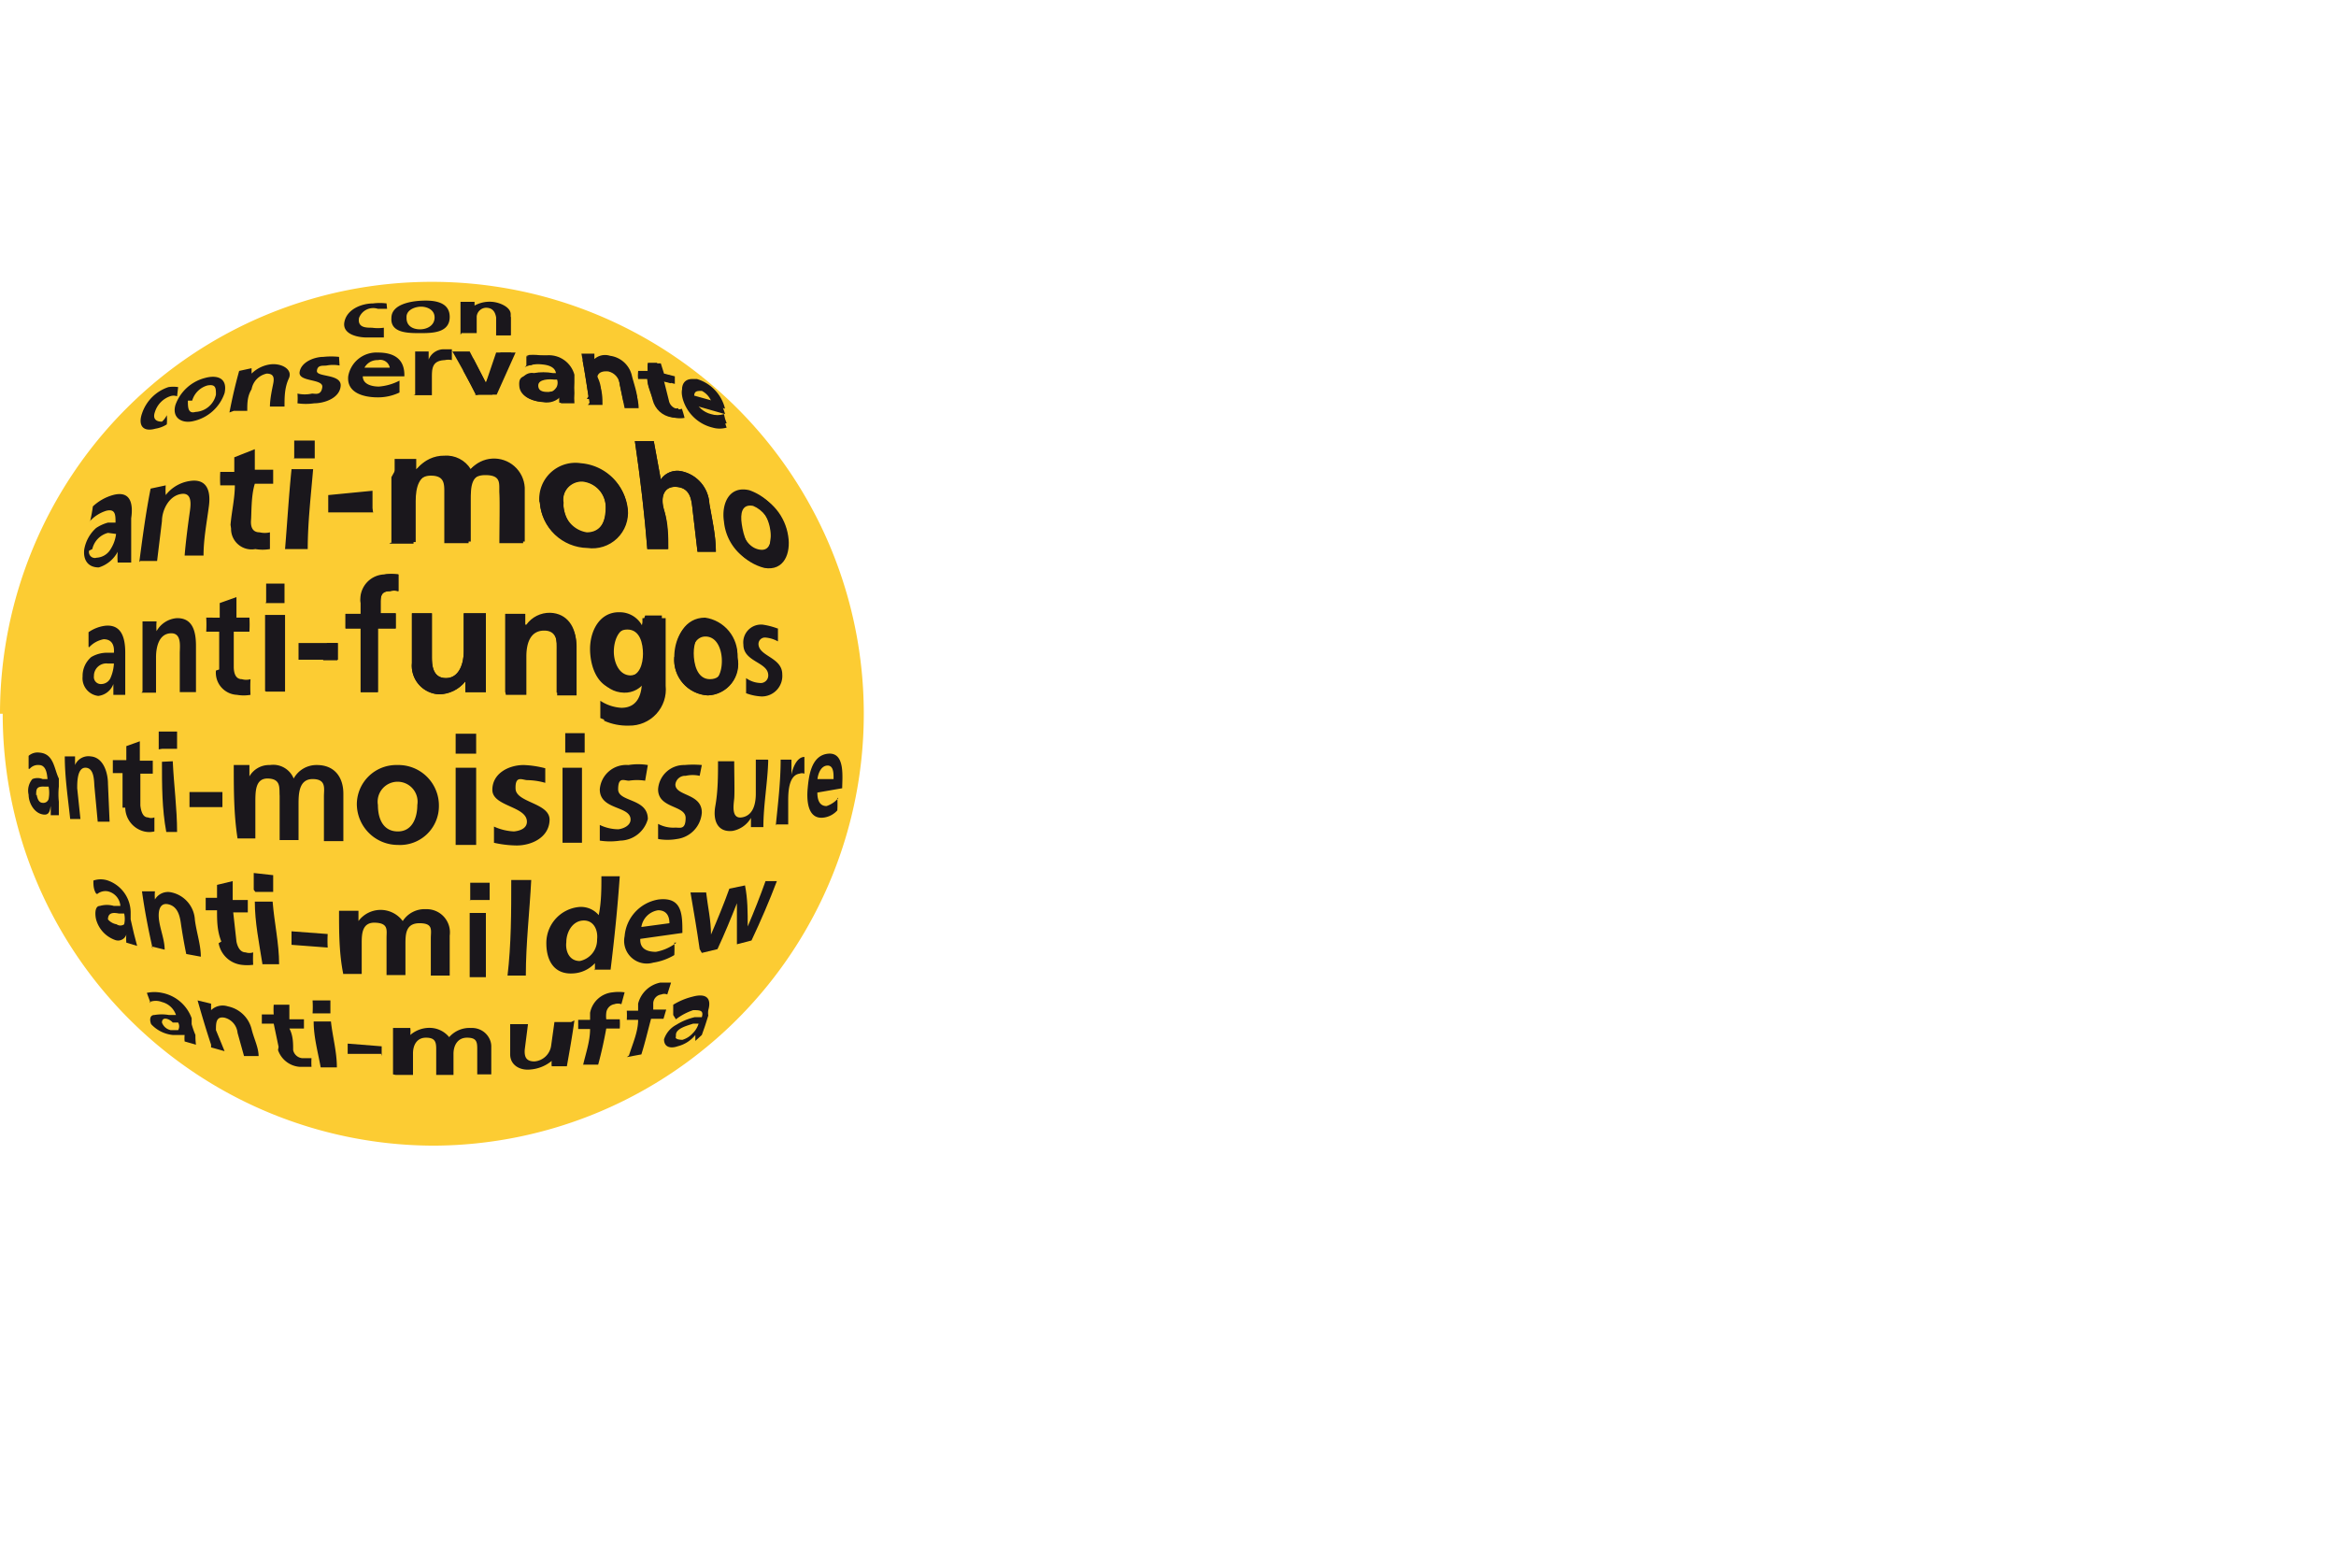 <svg id="Capa_1" data-name="Capa 1" xmlns="http://www.w3.org/2000/svg" xmlns:xlink="http://www.w3.org/1999/xlink" viewBox="0 0 43.27 29.05"><defs><style>.cls-1{fill:none;}.cls-2{clip-path:url(#clip-path);}.cls-3{fill:#fccc33;}.cls-4{fill:#1a171c;}.cls-5{clip-path:url(#clip-path-2);}</style><clipPath id="clip-path" transform="translate(0 5.17)"><rect class="cls-1" width="16.09" height="16.09"/></clipPath><clipPath id="clip-path-2" transform="translate(0 5.17)"><path class="cls-1" d="M5.53,6.75v.31h.72V6.74H5.53M3.25,6.3a.47.47,0,0,0-.37.24,1.09,1.09,0,0,1,0-.18l-.26,0c0,.43,0,.87,0,1.3h.27c0-.22,0-.44,0-.65s.06-.44.27-.45.17.24.17.37,0,.48,0,.72h.3c0-.29,0-.58,0-.86s-.07-.51-.34-.51h0m9.86,1.13c-.24,0-.3-.29-.3-.48s.06-.39.27-.38.28.23.29.41,0,.45-.26.45h0M12.49,7a.66.66,0,0,0,.62.71A.58.58,0,0,0,13.66,7a.7.7,0,0,0-.6-.73h0c-.37,0-.55.35-.54.69M4.91,6.25l0,1.41h.35c0-.48,0-1,0-1.42H4.91m6.71,1.12c-.21,0-.29-.26-.3-.43s.06-.44.3-.44.29.27.29.45-.06.42-.28.42h0M11,6.93c0,.35.17.72.56.73a.45.45,0,0,0,.4-.22c0,.27-.06.54-.38.55a.82.82,0,0,1-.39-.13l0,.32a1.05,1.05,0,0,0,.46.09.67.67,0,0,0,.68-.74c0-.42,0-.83,0-1.25H11.9v.19a.47.47,0,0,0-.41-.24h0c-.38,0-.54.38-.54.71M7.63,6.19c0,.31,0,.61,0,.92a.53.53,0,0,0,.5.58.62.62,0,0,0,.49-.24v.2H9c0-.48,0-1,0-1.46H8.59V6.9c0,.21-.08.49-.33.49S8,7.14,8,7V6.19H7.63m2.09.21V6.2H9.36c0,.48,0,1,0,1.45h.38c0-.23,0-.47,0-.71s.07-.48.33-.48.24.25.24.42,0,.52,0,.78h.36c0-.31,0-.61,0-.91s-.16-.56-.48-.57h0a.53.53,0,0,0-.44.22M4.07,6c0,.09,0,.18,0,.27H3.82a2.26,2.26,0,0,1,0,.26h.24c0,.23,0,.46,0,.7a.41.41,0,0,0,.39.45.73.73,0,0,0,.25,0,2.71,2.71,0,0,1,0-.29.29.29,0,0,1-.16,0c-.12,0-.15-.12-.15-.23s0-.43,0-.65h.29a2.26,2.26,0,0,0,0-.26H4.38c0-.13,0-.26,0-.38L4.07,6m.87-.36c0,.11,0,.22,0,.34l.35,0c0-.11,0-.22,0-.34l-.34,0m2.2-.14A.46.46,0,0,0,6.68,6v.2H6.4v.27h.28c0,.4,0,.79,0,1.18H7V6.47h.33V6.19H7.05V6c0-.11,0-.22.17-.22a.3.3,0,0,1,.16,0l0-.31-.24,0h0M1.71,5A.4.4,0,0,1,2,4.7l.12,0a.67.67,0,0,1-.1.28.32.32,0,0,1-.2.16h0c-.07,0-.11-.06-.1-.14m.38-1a.9.9,0,0,0-.35.18c0,.09,0,.18-.05.28A.64.64,0,0,1,2,4.25c.17,0,.2.08.17.22L2,4.51a.87.87,0,0,0-.34.15.69.69,0,0,0-.22.4c0,.18.06.37.27.33A.59.59,0,0,0,2.1,5.1a1.23,1.23,0,0,0,0,.2l.25,0c0-.1,0-.21,0-.31s0-.23,0-.34l0-.17c0-.24,0-.45-.22-.45L2.09,4m4,0c0,.1,0,.21,0,.32l.83,0c0-.11,0-.21,0-.32L6.09,4m8,1.06c-.24,0-.32-.32-.35-.52s0-.38.21-.34a.54.54,0,0,1,.33.45c0,.14,0,.42-.15.42h0m-.66-.53a.92.92,0,0,0,.69.81c.37.06.49-.28.44-.59a1,1,0,0,0-.66-.8l-.12,0c-.29,0-.39.31-.35.6M3.5,3.7A.7.7,0,0,0,3.07,4a1.1,1.1,0,0,1,0-.18l-.28.06c-.09.45-.15.91-.21,1.36l.31,0L3,4.48c0-.2.12-.46.35-.49s.17.22.16.36-.07.51-.09.77l.35,0c0-.31.06-.61.1-.92s-.05-.47-.29-.47H3.5m1.9-.22c-.05.49-.08,1-.11,1.48l.41,0c0-.49.06-1,.1-1.48l-.4,0m5.47,1.19c-.29,0-.42-.29-.44-.55a.35.35,0,0,1,.36-.4.48.48,0,0,1,.43.46c0,.23-.06.49-.33.49h0M10,4.14a.9.9,0,0,0,.88.84.66.66,0,0,0,.75-.72.94.94,0,0,0-.86-.83h-.08a.66.66,0,0,0-.69.71M7.65,3.56v-.2h-.4c0,.51,0,1,0,1.51h.45c0-.26,0-.51,0-.76s.06-.5.32-.5.25.16.25.33v.92h.45c0-.26,0-.51,0-.76s0-.5.31-.5.25.17.25.34l0,.92.44,0c0-.33,0-.65,0-1a.57.57,0,0,0-1-.34.53.53,0,0,0-.49-.25.62.62,0,0,0-.49.23M4.46,3.33a2,2,0,0,0,0,.26l-.26,0a2.17,2.17,0,0,0,0,.25l.27,0c0,.24-.06.49-.08.73A.38.38,0,0,0,4.73,5,1.07,1.07,0,0,0,5,5c0-.1,0-.21,0-.31a.41.41,0,0,1-.19,0c-.14,0-.17-.11-.16-.23s0-.45.07-.67l.34,0,0-.26-.34,0c0-.13,0-.26,0-.38l-.38.16M12,5l.38,0c0-.24,0-.48-.08-.72s0-.46.25-.43.26.26.28.43l.09.77.34,0c0-.3-.07-.6-.12-.89a.65.65,0,0,0-.51-.6.37.37,0,0,0-.39.15L12.11,3,11.76,3c.1.68.18,1.36.23,2M5.47,2.91c0,.11,0,.22,0,.33l.39,0,0-.33-.38,0M3.12,2a.78.78,0,0,0-.49.48c-.07.21,0,.35.25.3a1.33,1.33,0,0,0,.21-.09,1,1,0,0,0,0-.17A.53.53,0,0,1,3,2.64c-.13,0-.17-.07-.13-.18a.49.49,0,0,1,.28-.3.28.28,0,0,1,.13,0L3.3,2a.58.58,0,0,0-.18,0m9.71.15c0-.1.05-.14.14-.12a.37.37,0,0,1,.22.22l-.36-.1m-.18,0a.76.76,0,0,0,.55.52.46.46,0,0,0,.26,0,.84.84,0,0,1-.05-.17.39.39,0,0,1-.24,0,.44.44,0,0,1-.3-.26l.56.16a.76.76,0,0,0-.52-.55l-.09,0c-.15,0-.22.12-.17.3m-9.13,0A.41.41,0,0,1,3.8,2c.12,0,.19.05.16.17a.41.41,0,0,1-.3.32h0c-.11,0-.13-.12-.1-.22m.32-.42a.77.77,0,0,0-.55.5c-.07.24.12.35.33.3a.79.79,0,0,0,.58-.52A.22.22,0,0,0,4,1.81l-.12,0M12,1.58a.57.57,0,0,0,0,.14l-.18,0a.65.65,0,0,0,0,.13l.17,0c0,.13.07.26.1.39a.43.43,0,0,0,.35.32.5.5,0,0,0,.17,0,1.54,1.54,0,0,0-.05-.17.17.17,0,0,1-.1,0,.19.19,0,0,1-.14-.15l-.09-.36.2.05c0-.05,0-.09,0-.14l-.2-.05-.06-.19H12M5,1.57a.63.63,0,0,0-.34.18l0-.1-.23,0q-.11.39-.18.78l.25,0c0-.14,0-.27.08-.4a.36.36,0,0,1,.28-.29c.14,0,.14.09.12.19S5,2.22,5,2.36l.27,0c0-.17,0-.34.08-.52a.18.18,0,0,0-.2-.24H5m5.89.73.27,0c0-.13,0-.26-.07-.4s0-.24.18-.22a.27.27,0,0,1,.21.25l.09.43.26,0c0-.16-.07-.33-.11-.5a.48.48,0,0,0-.4-.35.3.3,0,0,0-.29.06l0-.1-.24,0c.05.26.09.53.13.79M6,1.44c-.16,0-.41.09-.44.28s.44.12.42.28-.13.12-.19.12a.74.74,0,0,1-.26,0c0,.06,0,.12,0,.18a1.07,1.07,0,0,0,.31,0c.18,0,.47-.09.49-.32s-.45-.16-.44-.28.12-.1.18-.1a.65.65,0,0,1,.24,0l0-.15H6m4.16.64c-.07,0-.19,0-.19-.12s.21-.12.29-.11h.12a.18.18,0,0,1,0,.16.23.23,0,0,1-.16.06h0m-.4-.65,0,.17a.59.59,0,0,1,.32-.05c.12,0,.23.05.26.19l-.16,0a1,1,0,0,0-.35,0A.21.21,0,0,0,9.65,2c0,.19.26.27.42.28a.35.35,0,0,0,.32-.11.79.79,0,0,0,0,.13l.25,0a1.29,1.29,0,0,1,0-.19,1.77,1.77,0,0,1,0-.2V1.77a.49.49,0,0,0-.5-.36H10a1,1,0,0,0-.25,0M7,1.49a.19.19,0,0,1,.22.17l-.49,0A.29.29,0,0,1,7,1.49m0-.13a.53.53,0,0,0-.55.44c0,.31.29.4.54.39a1.1,1.1,0,0,0,.4-.08V1.92A1,1,0,0,1,7,2c-.13,0-.29,0-.3-.19l.77,0A.4.4,0,0,0,7,1.35H7m1.87.79h.33l.35-.78-.28,0L9,1.92l-.3-.58H8.38c.15.26.3.53.44.81m-.58-.83a.3.3,0,0,0-.3.19V1.34H7.69l0,.8H8V1.83c0-.17,0-.32.24-.33a.3.3,0,0,1,.13,0v-.2H8.24M6.91.45c-.2,0-.48.1-.53.34s.27.3.46.29l.27,0V.9a.65.65,0,0,1-.21,0c-.11,0-.27,0-.24-.18A.28.28,0,0,1,7,.55h.17l0-.11H6.91M8.55,1h.28c0-.1,0-.2,0-.31A.18.18,0,0,1,9,.53a.19.19,0,0,1,.19.18l0,.33.27,0c0-.13,0-.26,0-.39S9.26.43,9.11.42a.58.58,0,0,0-.32.07V.42H8.53c0,.2,0,.41,0,.61m-1-.33c0-.13.16-.18.27-.18s.25,0,.25.17S7.92.9,7.78.9h0C7.65.9,7.52.84,7.53.69M7.8.4c-.2,0-.52.07-.55.32s.34.32.53.31S8.34,1,8.33.7,8,.4,7.83.4h0"/></clipPath></defs><g class="cls-2"><path class="cls-3" d="M0,8.05a8,8,0,1,1,8.05,8,8,8,0,0,1-8-8" transform="translate(0 5.17)"/><path class="cls-4" d="M3,13.77c0-.12.14-.07.2,0l.1,0a.14.14,0,0,1,0,.14s-.09,0-.14,0A.22.22,0,0,1,3,13.77m-.23-.38a.31.31,0,0,1,.23,0,.37.37,0,0,1,.26.24l-.13,0a.8.8,0,0,0-.27,0c-.09,0-.09.1-.06.17A.63.63,0,0,0,3.2,14c.07,0,.19,0,.22,0h0a.61.61,0,0,0,0,.12l.21.06A1.22,1.22,0,0,1,3.62,14a1.59,1.59,0,0,1-.07-.2l0-.11A.73.73,0,0,0,3,13.22a.67.67,0,0,0-.28,0l.07.19" transform="translate(0 5.17)"/><path class="cls-4" d="M3.91,14.23l.25.07L4,13.91c0-.13,0-.26.16-.23a.32.32,0,0,1,.24.28l.12.43.27,0c0-.16-.09-.33-.13-.5a.57.57,0,0,0-.44-.42.31.31,0,0,0-.31.07h0l0-.12-.25-.06c.08.28.16.55.25.82" transform="translate(0 5.17)"/><path class="cls-4" d="M5.15,14.28a.46.46,0,0,0,.4.31h.22a1.24,1.24,0,0,1,0-.16H5.6a.19.19,0,0,1-.17-.15c0-.13,0-.27-.07-.4l.27,0,0-.17-.27,0c0-.09,0-.19,0-.27l-.29,0a1.16,1.16,0,0,0,0,.18l-.22,0,0,.17.22,0,.09.43" transform="translate(0 5.17)"/><path class="cls-4" d="M5.8,13.6l.32,0,0-.24-.33,0a2,2,0,0,1,0,.24m.15,1,.3,0c0-.29-.08-.57-.11-.85l-.32,0c0,.29.08.57.13.85" transform="translate(0 5.17)"/><path class="cls-4" d="M7.07,14.39c0-.06,0-.12,0-.18l-.63-.05,0,.19.62,0" transform="translate(0 5.17)"/><path class="cls-4" d="M7.33,14.74h.32l0-.4c0-.15.07-.29.24-.29s.19.08.19.21v.48h.32v-.39c0-.16.08-.3.25-.3s.19.07.19.2l0,.48H9.1c0-.17,0-.35,0-.52s-.15-.35-.38-.34a.5.5,0,0,0-.4.17A.47.47,0,0,0,8,13.87.54.54,0,0,0,7.6,14a.57.57,0,0,0,0-.13H7.28c0,.29,0,.57,0,.86" transform="translate(0 5.17)"/><path class="cls-4" d="M10.58,13.76l-.31,0-.06.43a.34.34,0,0,1-.31.3c-.15,0-.19-.08-.18-.22l.06-.47-.33,0c0,.19,0,.37,0,.56s.17.3.37.28a.71.71,0,0,0,.4-.16h0a.36.36,0,0,0,0,.1l.28,0c.05-.28.1-.56.14-.85" transform="translate(0 5.17)"/><path class="cls-4" d="M10.8,14.55l.28,0c.06-.22.11-.45.15-.67l.25,0a1.36,1.36,0,0,0,0-.17l-.25,0a.5.5,0,0,1,0-.12.18.18,0,0,1,.15-.16.19.19,0,0,1,.13,0l.06-.22a.82.82,0,0,0-.22,0,.47.47,0,0,0-.42.38l0,.13-.22,0,0,.17.22,0c0,.23-.08.45-.13.67" transform="translate(0 5.17)"/><path class="cls-4" d="M11.61,14.41l.27-.05c.07-.22.12-.44.18-.66l.23,0,.05-.17-.24,0,0-.12a.17.17,0,0,1,.15-.16.14.14,0,0,1,.11,0l.07-.22-.2,0a.53.53,0,0,0-.41.39l0,.13-.21,0a1.36,1.36,0,0,1,0,.17l.21,0c0,.22-.1.44-.17.66" transform="translate(0 5.17)"/><path class="cls-4" d="M12.52,14c0-.12.2-.17.32-.21l.1,0a.42.42,0,0,1-.11.18.41.41,0,0,1-.19.12s-.15,0-.12-.06m0-.32a1.1,1.1,0,0,1,.32-.17c.12,0,.2,0,.16.13l-.13,0a1.11,1.11,0,0,0-.34.14.47.47,0,0,0-.23.27c0,.16.14.17.25.13a.61.61,0,0,0,.33-.21h0l0,.11L13,14l.06-.17.06-.19a.3.3,0,0,1,0-.1c.07-.25-.07-.31-.29-.25a1.25,1.25,0,0,0-.36.15c0,.06,0,.12,0,.19" transform="translate(0 5.17)"/><path class="cls-4" d="M2,11.86c0-.13.1-.13.2-.11l.1,0a.45.45,0,0,1,0,.2.12.12,0,0,1-.14,0A.27.27,0,0,1,2,11.86m-.2-.47A.24.24,0,0,1,2,11.34a.3.3,0,0,1,.23.27l-.12,0a.46.46,0,0,0-.26,0c-.1,0-.09.17-.07.25a.56.56,0,0,0,.35.38.16.16,0,0,0,.21-.1h0a.83.83,0,0,0,0,.15l.2.06-.06-.23-.06-.26,0-.14A.63.63,0,0,0,2,11.14a.41.41,0,0,0-.27,0c0,.08,0,.16.05.24" transform="translate(0 5.17)"/><path class="cls-4" d="M2.81,12.36l.24.06c0-.17-.07-.34-.1-.52s0-.36.17-.32.21.21.23.35.06.38.1.57l.27.05c0-.22-.08-.45-.11-.68a.55.55,0,0,0-.43-.51.28.28,0,0,0-.31.13h0a.77.77,0,0,1,0-.15l-.24,0c.05.36.12.72.2,1.07" transform="translate(0 5.17)"/><path class="cls-4" d="M4.05,12.3a.49.49,0,0,0,.42.4.81.81,0,0,0,.22,0,1.85,1.85,0,0,1,0-.23.22.22,0,0,1-.14,0c-.1,0-.15-.1-.17-.2l-.06-.54.27,0,0-.23-.28,0c0-.12,0-.23,0-.35l-.29.07c0,.08,0,.16,0,.24l-.21,0,0,.23.21,0c0,.19,0,.38.08.58" transform="translate(0 5.17)"/><path class="cls-4" d="M4.73,11.35l.33,0,0-.31L4.7,11l0,.31m.16,1.38.31,0c0-.39-.09-.77-.12-1.16l-.33,0c0,.38.08.77.14,1.15" transform="translate(0 5.17)"/><path class="cls-4" d="M6.07,12.38a2.11,2.11,0,0,1,0-.25l-.67-.05,0,.25.66.05" transform="translate(0 5.17)"/><path class="cls-4" d="M6.36,12.87l.34,0,0-.56c0-.17,0-.4.25-.39s.21.14.21.28l0,.69h.35c0-.19,0-.37,0-.56s0-.4.26-.4.21.13.21.28v.69h.35v-.74a.43.43,0,0,0-.44-.49.48.48,0,0,0-.43.22.51.51,0,0,0-.82,0V11.7H6.28c0,.39,0,.79.08,1.18" transform="translate(0 5.17)"/><path class="cls-4" d="M8.7,11.5h.37c0-.11,0-.22,0-.32H8.71c0,.11,0,.22,0,.33m0,1.42H9c0-.39,0-.79,0-1.19H8.7c0,.4,0,.8,0,1.19" transform="translate(0 5.17)"/><path class="cls-4" d="M9.4,12.9l.34,0c0-.59.07-1.18.1-1.77H9.47c0,.6,0,1.19-.07,1.78" transform="translate(0 5.17)"/><path class="cls-4" d="M11,12.79l.31,0c.07-.57.13-1.15.17-1.73l-.34,0c0,.24,0,.48-.05.72h0a.43.43,0,0,0-.37-.15.67.67,0,0,0-.6.67c0,.33.15.58.49.56a.59.59,0,0,0,.41-.19h0c0,.05,0,.09,0,.13m-.53-.52c0-.18.11-.39.31-.4s.28.18.26.35a.4.4,0,0,1-.32.4c-.2,0-.27-.19-.25-.35" transform="translate(0 5.17)"/><path class="cls-4" d="M12.53,12.29a.87.87,0,0,1-.38.17c-.17,0-.3-.06-.29-.24l.78-.11c0-.34,0-.67-.44-.62a.75.75,0,0,0-.63.68.42.42,0,0,0,.53.49,1.07,1.07,0,0,0,.39-.14,1.85,1.85,0,0,0,0-.23M11.88,12a.37.37,0,0,1,.31-.31c.15,0,.21.1.21.24l-.52.07" transform="translate(0 5.17)"/><path class="cls-4" d="M13,12.48l.29-.07c.13-.28.25-.57.36-.85h0c0,.26,0,.51,0,.76l.27-.07c.17-.36.33-.73.47-1.1l-.21,0q-.15.42-.33.84h0c0-.26,0-.51-.05-.76l-.29.06c-.1.28-.22.57-.34.85h0c0-.26-.06-.52-.09-.78l-.29,0c.06.35.12.7.17,1.05" transform="translate(0 5.17)"/><path class="cls-4" d="M.67,9.56c0-.11,0-.17.16-.16H.9a.59.59,0,0,1,0,.23.1.1,0,0,1-.11.07c-.07,0-.1-.08-.11-.15M.55,9.07A.2.2,0,0,1,.72,9c.13,0,.15.15.16.26H.79a.25.25,0,0,0-.19,0,.33.33,0,0,0-.07.29c0,.14.09.32.24.36s.15-.07.17-.15h0l0,.17.15,0,0-.25a1.33,1.33,0,0,1,0-.28s0-.1,0-.15C1,9.07,1,8.79.73,8.77a.25.25,0,0,0-.2.06c0,.08,0,.16,0,.24" transform="translate(0 5.17)"/><path class="cls-4" d="M1.29,10l.2,0-.06-.57c0-.11,0-.39.16-.38s.15.25.16.36l.06.64.22,0L2,9.35c0-.2-.08-.49-.32-.51A.27.27,0,0,0,1.39,9h0s0-.11,0-.16l-.19,0c0,.39.06.78.1,1.16" transform="translate(0 5.17)"/><path class="cls-4" d="M2.32,9.79a.46.46,0,0,0,.35.44.41.41,0,0,0,.19,0l0-.26a.16.16,0,0,1-.12,0c-.1,0-.13-.13-.14-.22l0-.59h.23c0-.08,0-.16,0-.24l-.24,0c0-.12,0-.24,0-.36l-.25.09c0,.09,0,.17,0,.26H2.09c0,.08,0,.16,0,.24h.18c0,.21,0,.43,0,.64" transform="translate(0 5.17)"/><path class="cls-4" d="M3,8.7h.28V8.38H2.94c0,.11,0,.22,0,.33M3,10.24l.28,0c0-.44-.06-.87-.08-1.31L3,8.94c0,.44,0,.87.08,1.3" transform="translate(0 5.17)"/><path class="cls-4" d="M4.12,9.79c0-.1,0-.19,0-.29l-.61,0c0,.09,0,.19,0,.28l.61,0" transform="translate(0 5.17)"/><path class="cls-4" d="M4.4,10.36l.33,0c0-.22,0-.44,0-.66s0-.46.24-.45.2.18.21.32l0,.82h.35l0-.66c0-.18,0-.47.26-.47s.21.18.21.32l0,.83h.36c0-.29,0-.58,0-.88S6.2,9,5.87,9a.48.48,0,0,0-.43.25A.41.41,0,0,0,5,9a.42.42,0,0,0-.38.21h0V9H4.33c0,.45,0,.91.07,1.36" transform="translate(0 5.17)"/><path class="cls-4" d="M7,9.74a.37.37,0,1,1,.73,0c0,.23-.09.49-.36.49S7,10,7,9.74m-.39,0a.76.76,0,0,0,.76.74.72.72,0,0,0,.76-.72A.75.75,0,0,0,7.36,9a.73.73,0,0,0-.75.75" transform="translate(0 5.17)"/><path class="cls-4" d="M8.44,8.79h.38V8.42H8.44v.37m0,1.69h.38c0-.48,0-1,0-1.43H8.44c0,.47,0,.95,0,1.42" transform="translate(0 5.17)"/><path class="cls-4" d="M10.1,9.06A1.83,1.83,0,0,0,9.7,9c-.27,0-.58.15-.58.46s.64.3.64.59c0,.13-.14.17-.24.18a1,1,0,0,1-.37-.09l0,.3a2,2,0,0,0,.42.05c.28,0,.6-.15.61-.47s-.62-.32-.63-.58.13-.16.22-.16a1.26,1.26,0,0,1,.33.05l0-.28" transform="translate(0 5.17)"/><path class="cls-4" d="M10.47,8.77h.36V8.41h-.36v.36m-.05,1.67.36,0c0-.46,0-.93,0-1.39h-.36c0,.46,0,.93,0,1.4" transform="translate(0 5.17)"/><path class="cls-4" d="M12,9a1.11,1.11,0,0,0-.36,0,.49.49,0,0,0-.53.45c0,.39.57.3.57.56,0,.11-.13.17-.23.18a.81.81,0,0,1-.34-.08l0,.29a1.26,1.26,0,0,0,.38,0A.54.54,0,0,0,12,10c0-.39-.55-.31-.55-.55s.11-.16.2-.16a1,1,0,0,1,.3,0L12,9" transform="translate(0 5.17)"/><path class="cls-4" d="M13,9a1.75,1.75,0,0,0-.32,0,.48.48,0,0,0-.49.45c0,.36.51.29.51.53s-.12.17-.21.18a.6.6,0,0,1-.3-.07c0,.1,0,.19,0,.28a1,1,0,0,0,.35,0A.53.53,0,0,0,13,9.88c0-.36-.49-.3-.49-.52a.18.18,0,0,1,.19-.16.59.59,0,0,1,.26,0L13,9" transform="translate(0 5.17)"/><path class="cls-4" d="M14.22,8.9H14c0,.21,0,.42,0,.63s-.06.41-.26.44-.15-.24-.14-.35,0-.46,0-.69H13.3c0,.27,0,.55-.05.83s.05.49.32.46a.5.5,0,0,0,.34-.24h0c0,.06,0,.11,0,.17l.23,0c0-.41.08-.83.09-1.24" transform="translate(0 5.17)"/><path class="cls-4" d="M14.38,10.1l.22,0c0-.15,0-.29,0-.43s0-.48.21-.51a.13.13,0,0,1,.09,0c0-.1,0-.21,0-.31H14.9c-.14,0-.22.21-.24.33h0c0-.1,0-.19,0-.28h-.2c0,.41-.05.82-.09,1.22" transform="translate(0 5.17)"/><path class="cls-4" d="M15.53,9.61a.48.48,0,0,1-.22.15c-.15,0-.17-.15-.17-.25l.46-.08c0-.2.06-.67-.26-.64s-.36.43-.38.65,0,.59.32.53a.41.41,0,0,0,.23-.13,2,2,0,0,0,0-.23m-.37-.31c0-.1.05-.28.18-.29s.12.17.12.25l-.3,0" transform="translate(0 5.17)"/><path class="cls-4" d="M1.74,7.34A.23.23,0,0,1,2,7.12h.11a.76.76,0,0,1-.06.26.19.19,0,0,1-.17.12.13.13,0,0,1-.14-.15m-.09-.53a.49.49,0,0,1,.27-.15c.16,0,.2.12.19.25H2A.58.58,0,0,0,1.69,7a.46.46,0,0,0-.16.36.33.33,0,0,0,.29.36.34.34,0,0,0,.28-.22h0V7.7h.22V7.08s0-.1,0-.16c0-.26-.06-.53-.37-.5a.69.69,0,0,0-.31.12c0,.09,0,.18,0,.27" transform="translate(0 5.17)"/><path class="cls-4" d="M14.4,6.47a1.34,1.34,0,0,0-.27-.07.33.33,0,0,0-.36.37c0,.32.45.32.46.56a.14.14,0,0,1-.16.15.48.48,0,0,1-.25-.09c0,.09,0,.19,0,.28a.94.94,0,0,0,.29.06.38.38,0,0,0,.38-.41c0-.31-.42-.33-.44-.55a.12.12,0,0,1,.14-.13.57.57,0,0,1,.22.07V6.47" transform="translate(0 5.17)"/><path class="cls-4" d="M13.41,2.58a1.09,1.09,0,0,0,.05.17.46.46,0,0,1-.26,0,.76.76,0,0,1-.55-.52c-.06-.21,0-.35.26-.28a.78.78,0,0,1,.52.55l-.56-.16a.44.44,0,0,0,.3.26.39.39,0,0,0,.24,0m-.58-.39.36.1A.37.37,0,0,0,13,2.07c-.09,0-.15,0-.14.12M8.55,1h.28c0-.1,0-.2,0-.31A.18.18,0,0,1,9,.53c.11,0,.17.06.19.18l0,.33.27,0c0-.13,0-.26,0-.39S9.26.43,9.11.42a.58.58,0,0,0-.32.07V.42H8.53c0,.2,0,.41,0,.61M7.25.72c0-.25.35-.31.55-.32s.53,0,.53.3S8,1,7.78,1,7.23,1,7.25.72m.28,0c0,.15.12.21.25.21s.27-.07.27-.22S7.9.51,7.8.51s-.26.05-.27.18M7.16.45a1,1,0,0,0-.25,0c-.2,0-.48.1-.53.34s.27.3.46.29l.27,0V.9a.78.78,0,0,1-.22,0c-.11,0-.27,0-.24-.18A.28.28,0,0,1,7,.55h.17Zm5,1.8a.43.43,0,0,0,.35.32.5.5,0,0,0,.17,0,1.54,1.54,0,0,0-.05-.17.12.12,0,0,1-.1,0,.19.19,0,0,1-.14-.15l-.09-.36.2.05c0-.05,0-.09,0-.14l-.2-.05-.06-.19H12a.57.57,0,0,0,0,.14l-.18,0,0,.13.17,0c0,.13.07.26.1.39m-1.22,0,.27,0c0-.13,0-.26-.07-.4s0-.24.18-.22a.27.27,0,0,1,.21.25l.09.43.26,0c0-.17-.07-.34-.11-.51a.48.48,0,0,0-.4-.35.3.3,0,0,0-.29.06l0-.1-.24,0c.05.26.09.53.13.79M9.75,1.6l0-.17a1.09,1.09,0,0,1,.36,0,.49.49,0,0,1,.5.37v.1a1.77,1.77,0,0,0,0,.2,1.29,1.29,0,0,0,0,.19l-.25,0a.79.79,0,0,1,0-.13.35.35,0,0,1-.32.11c-.16,0-.4-.09-.42-.28s.07-.18.17-.22a1,1,0,0,1,.35,0l.16,0c0-.14-.14-.18-.26-.19a.59.59,0,0,0-.32.05M9.93,2c0,.09.12.11.19.12A.26.26,0,0,0,10.31,2a.18.18,0,0,0,0-.16h-.12c-.09,0-.3,0-.29.11m-1.11.19h.33l.35-.78-.28,0L9,1.92l-.3-.58H8.38c.15.26.3.53.44.81m-1.16,0H8V1.83c0-.17,0-.32.24-.33a.3.3,0,0,1,.13,0v-.2H8.24a.3.3,0,0,0-.3.19V1.34H7.69l0,.8m-1.41-.7a1.4,1.4,0,0,0-.29,0c-.16,0-.41.09-.44.28s.44.12.42.28-.13.12-.19.12a.62.62,0,0,1-.27,0,1.16,1.16,0,0,1,0,.18,1.07,1.07,0,0,0,.31,0c.18,0,.47-.09.49-.32s-.45-.16-.44-.28.12-.09.18-.1a.65.65,0,0,1,.24,0Zm-1.95,1,.25,0c0-.14,0-.27.08-.4a.36.36,0,0,1,.28-.29c.14,0,.14.09.12.19S5,2.22,5,2.36l.27,0c0-.17,0-.35.08-.52S5.21,1.55,5,1.58a.61.61,0,0,0-.34.17l0-.1-.23.05c-.07.25-.13.51-.18.77m-1-.14a.79.79,0,0,1,.55-.5c.22-.06.42,0,.36.28a.79.79,0,0,1-.58.52c-.21.05-.4-.06-.33-.3m.23-.08c0,.12,0,.25.14.21A.41.41,0,0,0,4,2.14c0-.12,0-.2-.16-.17a.41.41,0,0,0-.28.28M3.3,2a.58.58,0,0,0-.18,0,.77.77,0,0,0-.49.49c-.07.2,0,.35.25.28a.54.54,0,0,0,.21-.08,1,1,0,0,0,0-.17A.38.38,0,0,1,3,2.64c-.13,0-.17-.07-.13-.18a.45.45,0,0,1,.28-.29.19.19,0,0,1,.13,0L3.3,2M13.41,4.49c-.05-.32.09-.67.47-.58a1,1,0,0,1,.66.8c.05.31-.07.65-.44.6a.94.94,0,0,1-.69-.82m.31,0c0,.2.11.48.35.52s.22-.26.19-.41-.13-.4-.33-.44-.23.19-.21.33M12,5l.37,0c0-.24,0-.48-.07-.73s0-.45.25-.42.26.26.28.43l.09.77.34,0c0-.3-.07-.6-.12-.89a.65.65,0,0,0-.51-.6.37.37,0,0,0-.39.15L12.11,3,11.76,3c.1.68.18,1.36.23,2m-2-.88a.67.67,0,0,1,.77-.71.94.94,0,0,1,.86.83.66.66,0,0,1-.75.72A.89.89,0,0,1,10,4.14m.44,0a.51.51,0,0,0,.43.55c.28,0,.37-.25.35-.49a.48.48,0,0,0-.43-.46.34.34,0,0,0-.35.4m-3.23.76h.45c0-.26,0-.51,0-.76s.06-.5.32-.5.25.16.25.33v.92h.45c0-.26,0-.51,0-.76s0-.5.31-.5.25.17.26.34,0,.62,0,.92l.44,0c0-.33,0-.65,0-1a.57.57,0,0,0-1-.34.53.53,0,0,0-.49-.25.62.62,0,0,0-.49.23v-.2h-.4c0,.51,0,1,0,1.51M6.9,4.24c0-.11,0-.21,0-.32L6.08,4v.32l.83,0m-1.47-1,.39,0,0-.33-.38,0c0,.11,0,.22,0,.32M5.28,5l.42,0c0-.49.06-1,.1-1.48l-.4,0c-.05.49-.08,1-.12,1.48m-1-.38A.38.38,0,0,0,4.73,5,.8.8,0,0,0,5,5c0-.1,0-.21,0-.31a.41.41,0,0,1-.19,0c-.14,0-.17-.11-.16-.23s0-.45.07-.67l.34,0,0-.26-.34,0c0-.13,0-.26,0-.38l-.38.15c0,.09,0,.18,0,.27l-.26,0a2.17,2.17,0,0,0,0,.25l.27,0c0,.24-.06.49-.08.73M2.6,5.22l.31,0L3,4.48c0-.19.12-.46.35-.5s.18.23.16.37-.07.51-.09.77l.35,0c0-.31.06-.61.1-.92s-.06-.51-.36-.46A.69.69,0,0,0,3.07,4a1.1,1.1,0,0,1,0-.18l-.28.06c-.09.45-.15.91-.21,1.36m-.91-.76a2.56,2.56,0,0,0,.05-.27A.9.9,0,0,1,2.09,4c.33-.09.38.16.34.43l0,.17c0,.11,0,.23,0,.34s0,.21,0,.31l-.25,0a1.23,1.23,0,0,1,0-.2.59.59,0,0,1-.35.29c-.21,0-.29-.15-.27-.33a.69.69,0,0,1,.22-.4A.74.74,0,0,1,2,4.51l.14,0c0-.14,0-.26-.17-.22a.69.69,0,0,0-.32.21m0,.53a.11.11,0,0,0,.14.13A.32.32,0,0,0,2.05,5a.67.67,0,0,0,.1-.28L2,4.7A.4.4,0,0,0,1.71,5M12.49,7c0-.35.19-.71.57-.69a.7.7,0,0,1,.6.73.58.58,0,0,1-.55.67A.66.66,0,0,1,12.49,7m.32,0c0,.19.06.48.29.48s.28-.27.27-.45-.09-.4-.29-.41-.28.22-.27.38m-3.44.7h.38c0-.23,0-.47,0-.71s.07-.48.33-.48.24.25.24.42,0,.52,0,.78h.36c0-.31,0-.61,0-.91s-.16-.56-.48-.57a.54.54,0,0,0-.47.22V6.2H9.36c0,.48,0,1,0,1.45M9,6.19H8.59V6.9c0,.21-.08.49-.33.49S8,7.14,8,7V6.19H7.63c0,.31,0,.61,0,.92a.53.53,0,0,0,.5.58.65.65,0,0,0,.49-.24v.2H9c0-.48,0-1,0-1.46M6.66,7.65H7V6.47h.33V6.19H7.05V6c0-.11,0-.22.17-.22a.3.3,0,0,1,.16,0l0-.31a.8.8,0,0,0-.27,0A.46.46,0,0,0,6.68,6v.2H6.4v.27h.28c0,.4,0,.79,0,1.18m-.42-.6V6.74H5.53v.31h.72M4.92,6l.35,0V5.64l-.34,0c0,.11,0,.22,0,.34m0,1.66h.35c0-.47,0-1,0-1.42H4.91l0,1.41M4,7.25a.41.41,0,0,0,.39.45.73.73,0,0,0,.25,0,2.71,2.71,0,0,1,0-.29.29.29,0,0,1-.16,0c-.12,0-.15-.12-.15-.23s0-.43,0-.65h.29a2.17,2.17,0,0,0,0-.26H4.38c0-.13,0-.26,0-.38L4.07,6v.27H3.82a2.26,2.26,0,0,1,0,.26h.24c0,.23,0,.46,0,.7m-1.44.43h.27c0-.22,0-.44,0-.65s.06-.44.27-.45.17.24.17.37,0,.48,0,.72h.3c0-.29,0-.58,0-.86s-.07-.52-.36-.51a.47.47,0,0,0-.37.24,1.09,1.09,0,0,1,0-.18l-.26,0c0,.43,0,.86,0,1.3m4.09-6,.49,0A.18.18,0,0,0,7,1.5a.27.27,0,0,0-.27.19m.67.23V2.1A.92.92,0,0,1,7,2.19c-.26,0-.58-.08-.55-.39A.53.53,0,0,1,7,1.36c.3,0,.5.12.49.44l-.77,0c0,.15.17.19.3.19a1,1,0,0,0,.38-.11m4.27,5.46c.23,0,.29-.25.29-.43s-.07-.44-.29-.45-.3.25-.3.44.09.43.3.44m.28-1.11h.31c0,.42,0,.83,0,1.25a.68.68,0,0,1-.68.75,1.19,1.19,0,0,1-.46-.1l0-.32a.79.79,0,0,0,.39.13c.32,0,.39-.28.38-.55a.45.45,0,0,1-.4.22c-.39,0-.55-.38-.56-.73s.17-.72.55-.71a.47.47,0,0,1,.41.24Z" transform="translate(0 5.17)"/></g><g class="cls-5"><path class="cls-4" d="M5.75,9.36c0-8,8.4-14.53,18.76-14.53S43.27,1.34,43.27,9.36s-8.4,14.52-18.76,14.52S5.75,17.38,5.75,9.36" transform="translate(0 5.17)"/></g></svg>